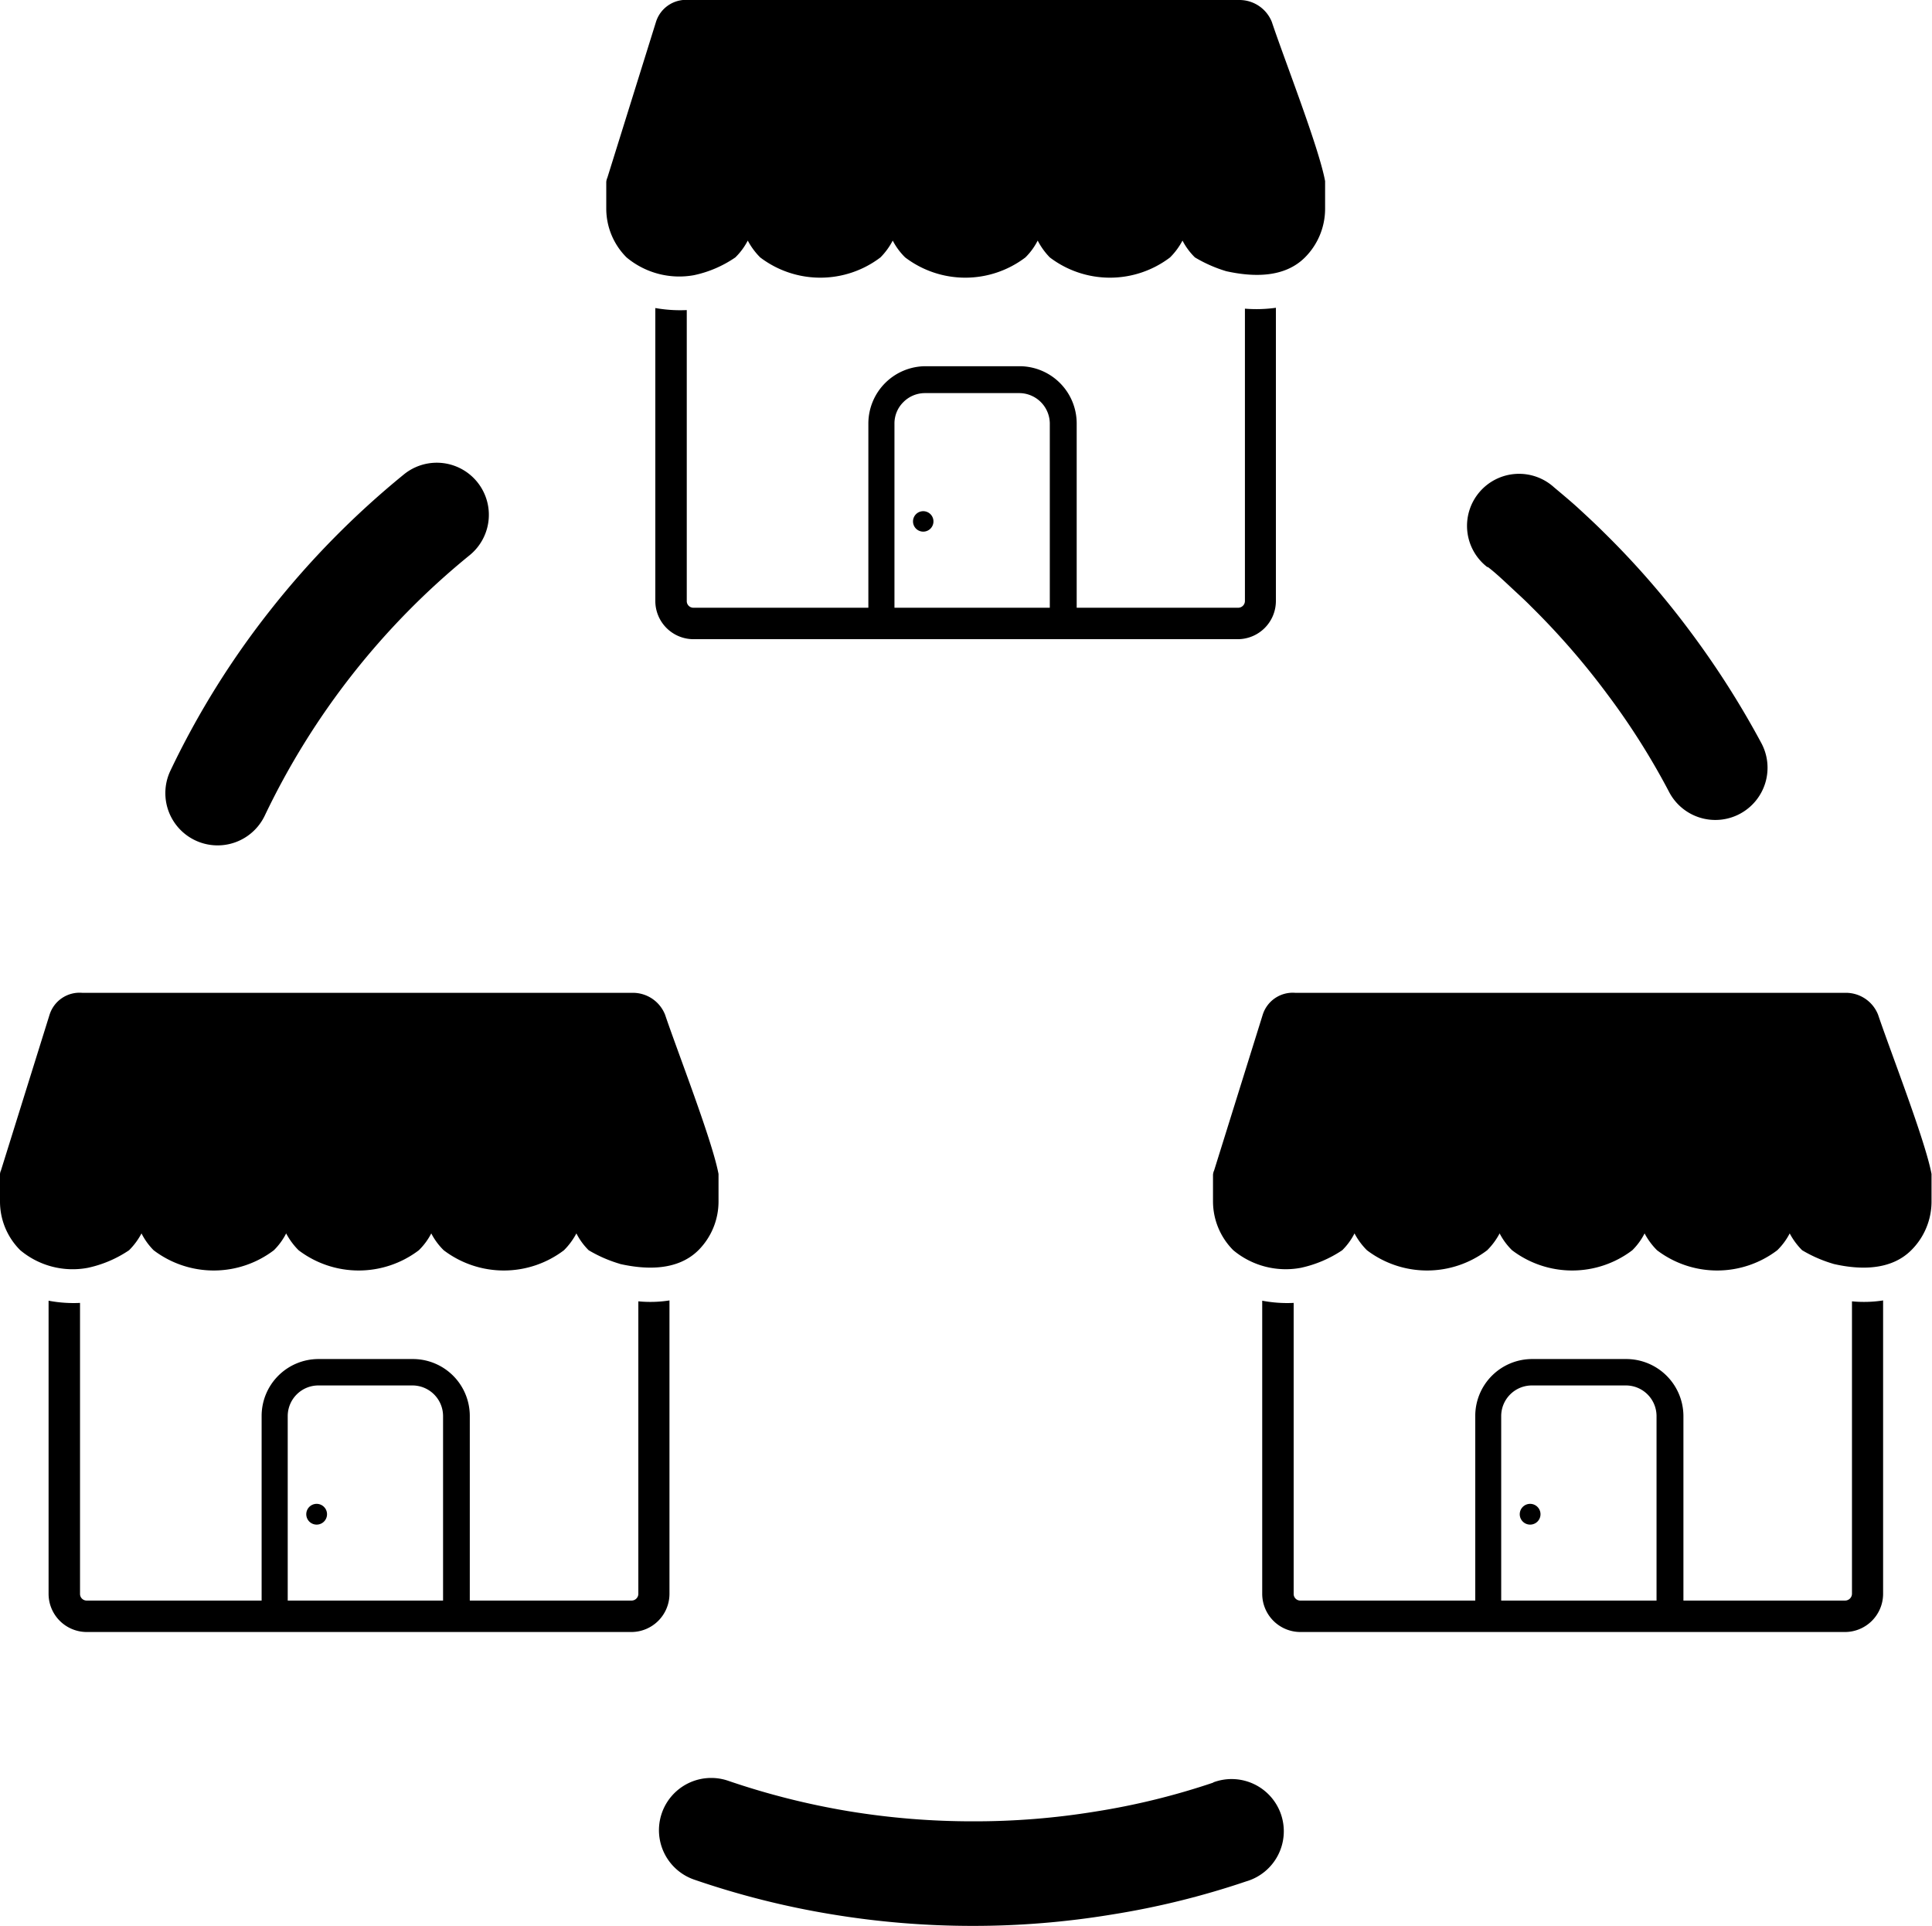 <svg xmlns="http://www.w3.org/2000/svg" id="Layer_1" data-name="Layer 1" viewBox="0 0 122.88 122.48"><title>franchise</title><path d="M58.72,32.51a.65.65,0,1,1-.65.65.65.65,0,0,1,.65-.65Zm38.6,63.13a.66.66,0,1,1-.66.65.66.66,0,0,1,.66-.65ZM119.77,82.7v18.67a2.43,2.43,0,0,1-2.42,2.42H82.7a2.43,2.43,0,0,1-2.42-2.42V82.72a8.5,8.5,0,0,0,2,.14v18.51a.42.42,0,0,0,.42.42H93.83V90.05a3.62,3.62,0,0,1,3.62-3.62h6a3.64,3.64,0,0,1,3.62,3.62v11.74h10.3a.44.44,0,0,0,.42-.42V82.76a7.89,7.89,0,0,0,2-.06ZM95.51,101.79h9.85V90.05a1.95,1.95,0,0,0-1.94-1.94h-6a1.95,1.95,0,0,0-1.94,1.94v11.74Zm21.11-21.41a8.54,8.54,0,0,1-2-.87,4.43,4.43,0,0,1-.79-1.07,4.18,4.18,0,0,1-.79,1.07,6.32,6.32,0,0,1-7.65,0,4.43,4.43,0,0,1-.79-1.07,4.14,4.14,0,0,1-.78,1.07,6.32,6.32,0,0,1-7.65,0,4.18,4.18,0,0,1-.79-1.07,4.43,4.43,0,0,1-.79,1.07,6.32,6.32,0,0,1-7.65,0,4.43,4.43,0,0,1-.79-1.07,4.14,4.14,0,0,1-.78,1.07,7.61,7.61,0,0,1-2.64,1.12,5.21,5.21,0,0,1-4.29-1.12,4.4,4.4,0,0,1-1.29-3.1v-1.7a.77.77,0,0,1,.07-.27l3.09-9.9a2,2,0,0,1,2.07-1.4h35a2.2,2.2,0,0,1,2.07,1.39c.81,2.4,3,8,3.4,10.13,0,.48,0,1.24,0,1.75a4.36,4.36,0,0,1-1.29,3.1c-1.29,1.29-3.26,1.26-4.95.87ZM20.13,95.64a.66.66,0,1,1-.65.65.66.66,0,0,1,.65-.65ZM42.58,82.7v18.67a2.43,2.43,0,0,1-2.42,2.42H5.51a2.43,2.43,0,0,1-2.42-2.42V82.72a8.5,8.5,0,0,0,2,.14v18.51a.42.42,0,0,0,.42.42H16.64V90.05a3.62,3.62,0,0,1,3.62-3.62h6a3.62,3.62,0,0,1,3.62,3.62v11.74h10.3a.43.43,0,0,0,.42-.42V82.76a7.87,7.87,0,0,0,2-.06ZM18.32,101.79h9.86V90.05a1.95,1.95,0,0,0-1.94-1.94h-6a1.95,1.95,0,0,0-1.94,1.94v11.74ZM39.44,80.38a8.62,8.62,0,0,1-2-.87,4.14,4.14,0,0,1-.78-1.07,4.43,4.43,0,0,1-.79,1.07,6.32,6.32,0,0,1-7.65,0,4.18,4.18,0,0,1-.79-1.07,4.18,4.18,0,0,1-.79,1.07,6.32,6.32,0,0,1-7.65,0,4.43,4.43,0,0,1-.79-1.07,4.14,4.14,0,0,1-.78,1.07,6.32,6.32,0,0,1-7.65,0A4.18,4.18,0,0,1,9,78.44a4.43,4.43,0,0,1-.79,1.07,7.48,7.48,0,0,1-2.63,1.12,5.19,5.19,0,0,1-4.29-1.12A4.36,4.36,0,0,1,0,76.41v-1.7a.6.6,0,0,1,.06-.27l3.09-9.9a2,2,0,0,1,2.08-1.4h35a2.2,2.2,0,0,1,2.07,1.39c.81,2.4,3,8,3.4,10.13,0,.48,0,1.24,0,1.75a4.39,4.39,0,0,1-1.28,3.1c-1.3,1.29-3.27,1.26-5,.87ZM16.84,51.87a3.31,3.31,0,1,1-6-2.86,53.71,53.71,0,0,1,6.38-10.24,55.12,55.12,0,0,1,8.47-8.6,3.31,3.31,0,1,1,4.18,5.14A47.93,47.93,0,0,0,16.84,51.87ZM94.59,36.06A3.31,3.31,0,1,1,98.85,31c.67.56,1.19,1,1.59,1.37s1,.92,1.53,1.45a53.78,53.78,0,0,1,5.51,6.31A56.49,56.49,0,0,1,112,47.21a3.32,3.32,0,1,1-5.87,3.1,45.9,45.9,0,0,0-3.93-6.2,48,48,0,0,0-4.84-5.56c-.39-.4-.85-.81-1.34-1.27s-1-.93-1.39-1.22Zm-17.44,77.3a3.32,3.32,0,1,1,2.11,6.29,52,52,0,0,1-8.56,2.11,54.1,54.1,0,0,1-8.82.72,54.86,54.86,0,0,1-9-.74,53.5,53.5,0,0,1-8.72-2.2,3.32,3.32,0,1,1,2.15-6.29A47.94,47.94,0,0,0,54,115.19a48.45,48.45,0,0,0,7.91.64,47.61,47.61,0,0,0,7.75-.62,45.51,45.51,0,0,0,7.53-1.85Zm4-93.79V38.23a2.43,2.43,0,0,1-2.42,2.42H44.1a2.43,2.43,0,0,1-2.42-2.42V19.59a9.05,9.05,0,0,0,2,.13V38.23a.42.42,0,0,0,.42.42H55.23V26.91a3.65,3.65,0,0,1,3.63-3.62h6a3.64,3.64,0,0,1,3.62,3.62V38.65H78.76a.43.43,0,0,0,.42-.42V19.63a9,9,0,0,0,2-.06ZM56.92,38.65h9.85V26.91A1.95,1.95,0,0,0,64.83,25h-6a1.93,1.93,0,0,0-1.37.57,1.9,1.9,0,0,0-.57,1.37V38.65ZM78,17.25a8.81,8.81,0,0,1-2-.88,4.18,4.18,0,0,1-.79-1.07,4.43,4.43,0,0,1-.79,1.07,6.32,6.32,0,0,1-7.65,0A4.43,4.43,0,0,1,66,15.3a4.14,4.14,0,0,1-.78,1.07,6.32,6.32,0,0,1-7.65,0,4.18,4.18,0,0,1-.79-1.07A4.43,4.43,0,0,1,56,16.37a6.32,6.32,0,0,1-7.65,0,4.43,4.43,0,0,1-.79-1.07,4.18,4.18,0,0,1-.79,1.07,7.31,7.31,0,0,1-2.63,1.13,5.23,5.23,0,0,1-4.29-1.13,4.38,4.38,0,0,1-1.29-3.1v-1.7a.83.83,0,0,1,.07-.27l3.09-9.9A2,2,0,0,1,43.82,0h35a2.22,2.22,0,0,1,2.07,1.39c.8,2.4,3,8,3.39,10.13,0,.48,0,1.24,0,1.75A4.38,4.38,0,0,1,83,16.37c-1.3,1.3-3.26,1.26-5,.88Z"></path></svg>